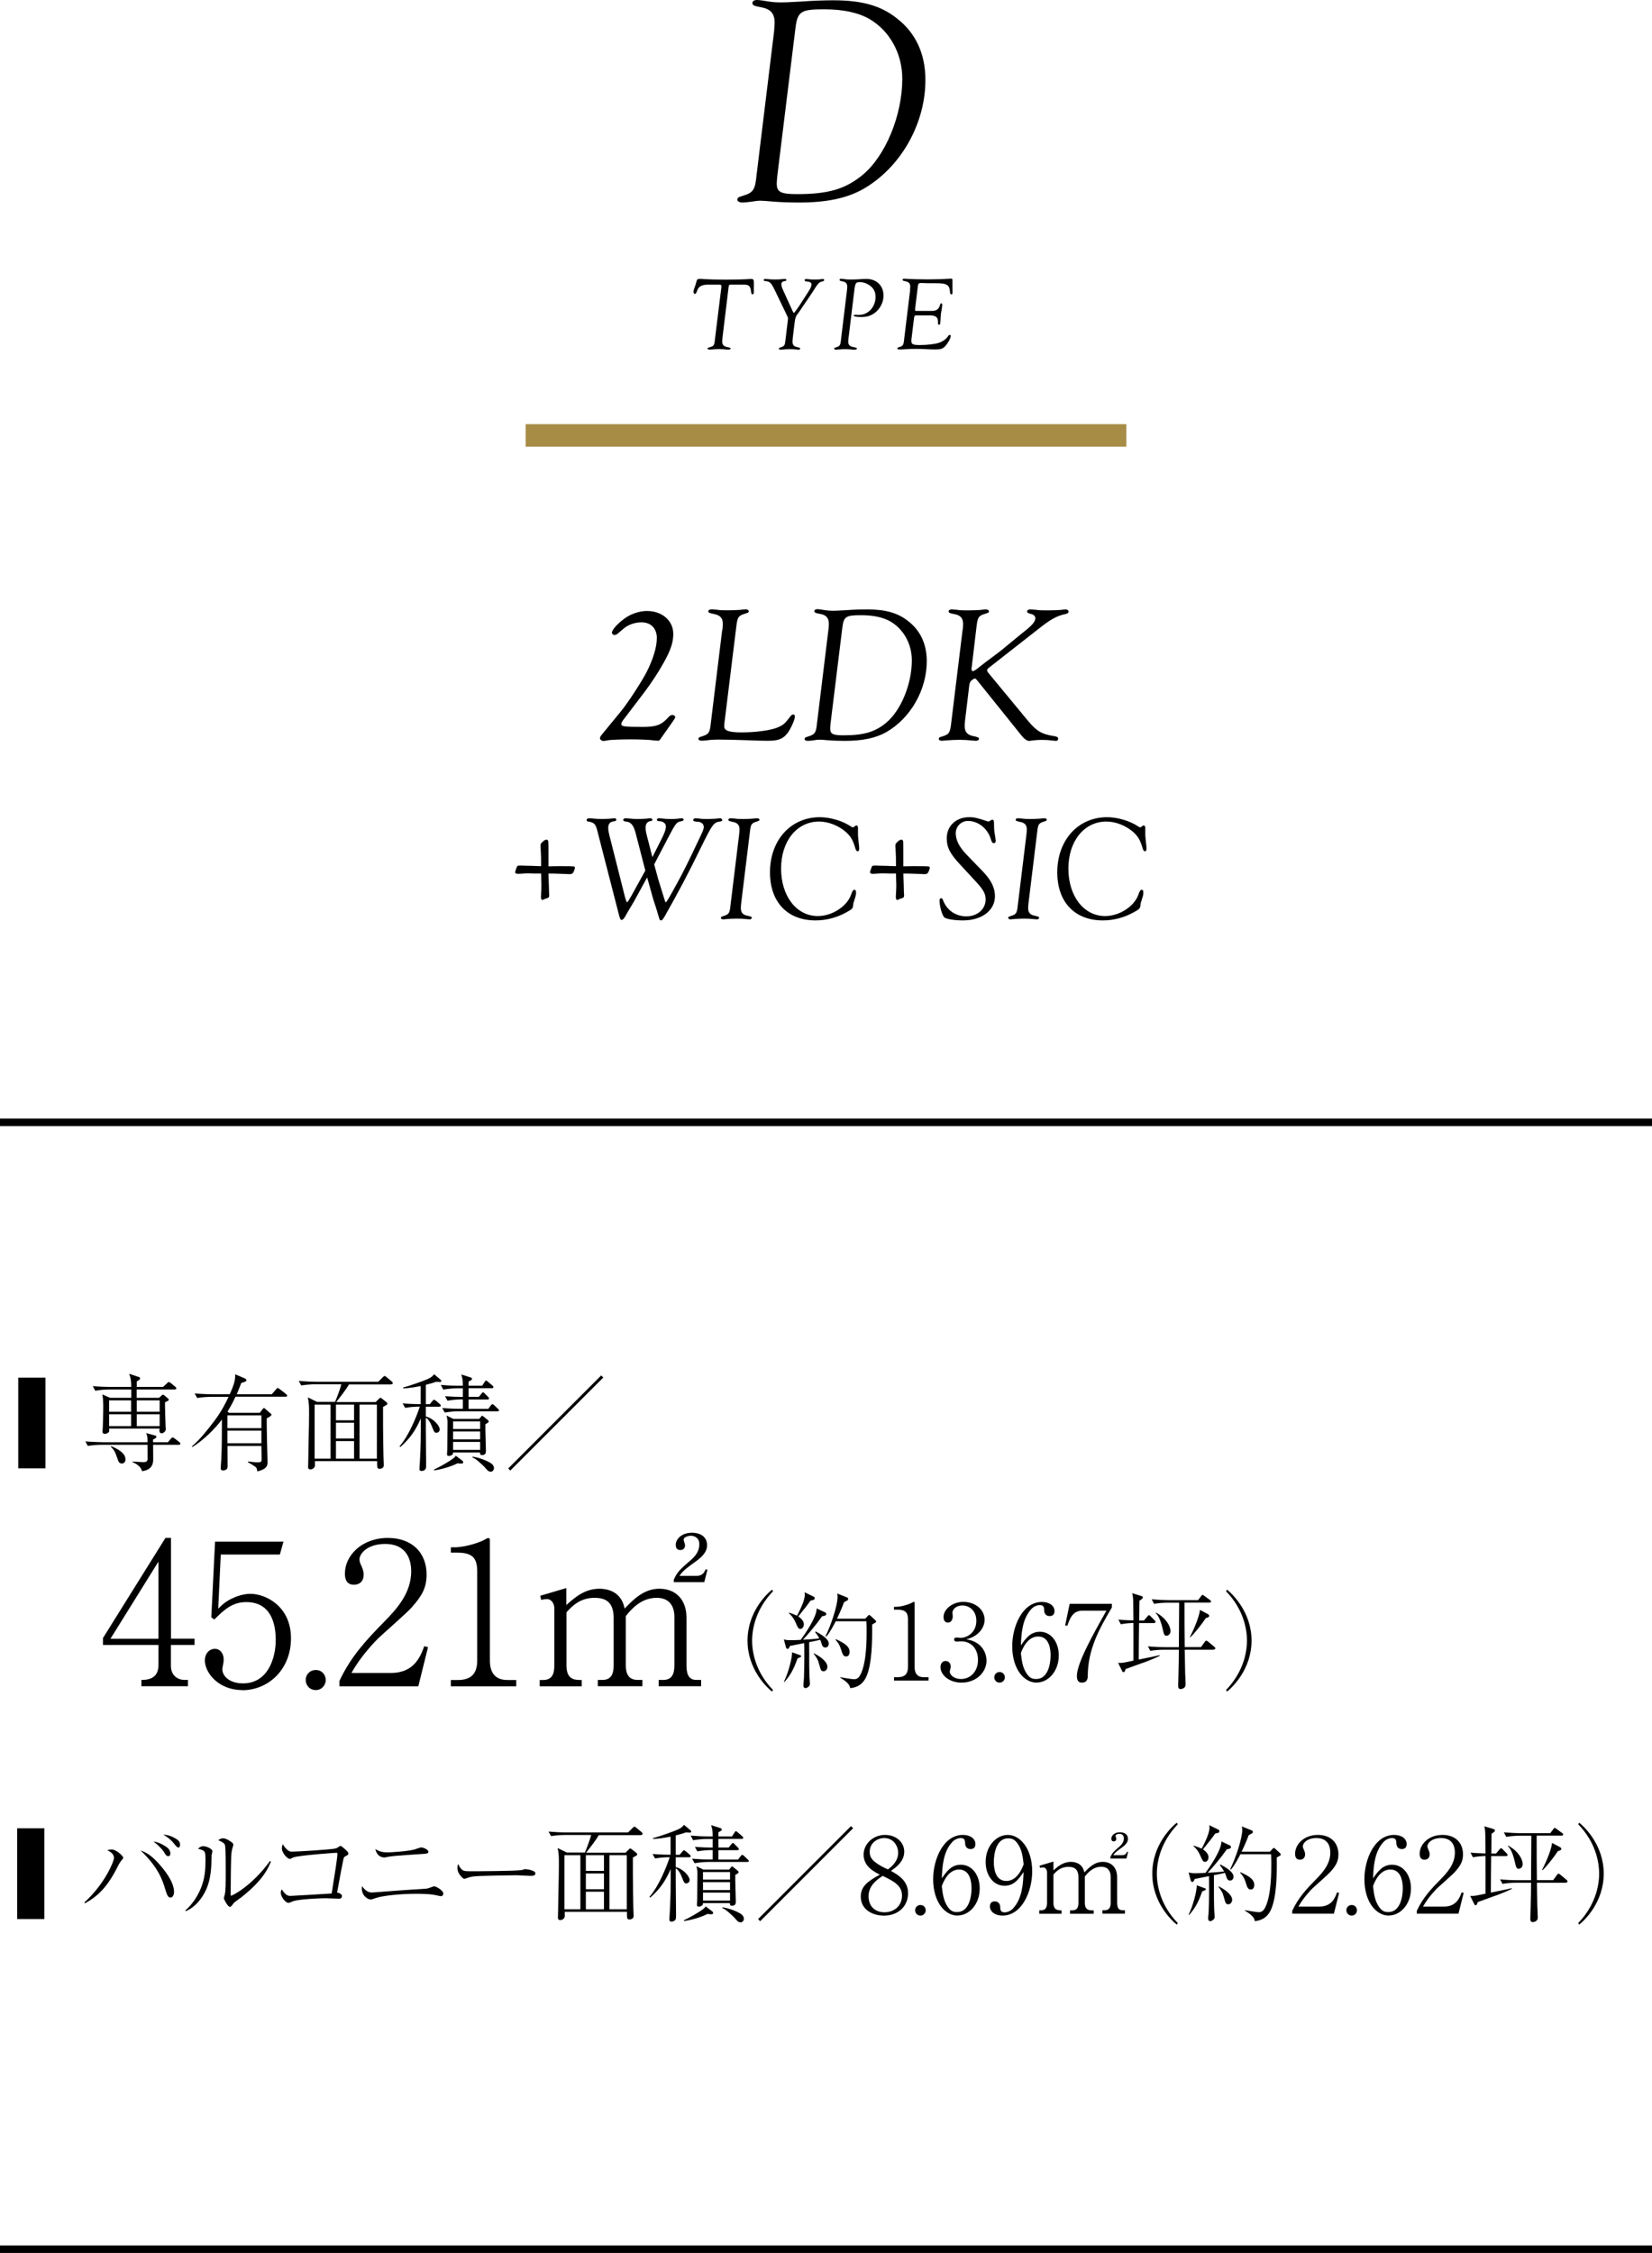 <?xml version="1.0" encoding="UTF-8"?>
<svg id="_レイヤー_2" data-name="レイヤー 2" xmlns="http://www.w3.org/2000/svg" viewBox="0 0 220 299.9">
  <defs>
    <style>
      .cls-1 {
        stroke: #a78c46;
        stroke-width: 3px;
      }

      .cls-1, .cls-2 {
        fill: none;
        stroke-miterlimit: 10;
      }

      .cls-2 {
        stroke: #000;
        stroke-width: 1px;
      }
    </style>
  </defs>
  <g id="work">
    <g>
      <line class="cls-1" x1="70" y1="57.96" x2="150" y2="57.96"/>
      <g>
        <path d="M83.05,95.77c-.23.29-.31.47-.31.6,0,.34.36.39,2.91.39,1.72,0,2.42-.26,3.28-1.2.26-.29.42-.39.6-.39.21,0,.39.13.39.29,0,.08-.08.23-.26.49l-1.59,2.26c-.23.36-.29.39-.49.39-.13,0-.36-.03-.62-.05-.39-.08-1.9-.13-2.89-.13-1.27,0-2.78.05-3.15.13-.23.05-.44.08-.55.08-.23,0-.47-.16-.47-.34s.03-.26.47-.78l2.31-2.81c.81-.96,2.76-3.93,3.41-5.2.88-1.74,1.38-3.33,1.38-4.58s-.78-2.08-2.03-2.08c-.68,0-1.38.18-2,.55q-.23.13-1.25,1.01c-.13.08-.23.13-.39.13-.13,0-.31-.18-.31-.31,0-.36.68-1.14,1.59-1.82.83-.65,2.03-1.07,3.07-1.07,2.03,0,3.51,1.3,3.51,3.04,0,1.12-.31,2.11-1.25,3.8-.65,1.17-1.59,2.63-2.52,3.87l-2.83,3.72Z"/>
        <path d="M96.21,83.84c.03-.29.05-.6.05-.78,0-.78-.34-1.17-1.2-1.33-.6-.13-.73-.18-.73-.36,0-.16.16-.26.44-.26q.08,0,.65.05c.55.08.83.08,1.53.08s1.01-.03,1.51-.05c.42-.05.7-.08.78-.08.29,0,.47.1.47.26s-.05.18-.47.31c-.94.29-1.04.47-1.2,1.85l-1.56,12.66c-.03.21-.03.36-.03.52,0,.55.65.78,2.29.78,1.9,0,3.8-.26,4.73-.62.86-.36,1.04-.52,1.85-1.59.08-.1.23-.18.31-.18.13,0,.23.13.23.26,0,.44-.55,1.64-.99,2.24-.62.78-1.22,1.01-2.63,1.01-.49,0-1.85-.03-2.89-.08-1.35-.05-2.91-.08-3.56-.08-.73,0-1.17.03-1.66.1-.29.03-.55.05-.68.05-.26,0-.44-.1-.44-.23,0-.18.08-.23.44-.34.94-.29,1.09-.49,1.22-1.85l1.51-12.35Z"/>
        <path d="M110.33,83.84c.03-.29.05-.62.05-.78,0-.81-.34-1.2-1.2-1.35-.6-.1-.73-.18-.73-.36,0-.16.16-.26.39-.26.21,0,.55.05,1.01.13.34.05.68.08,1.07.08.29,0,.47,0,1.82-.08.99-.08,2.08-.1,2.73-.1,2.47,0,4.13.47,5.51,1.59,1.61,1.25,2.44,3.07,2.44,5.3,0,3.82-2.16,7.59-5.38,9.44-1.43.81-3.17,1.17-5.56,1.17-.65,0-1.59-.03-2.21-.08-.52-.05-.94-.08-1.12-.08-.21,0-.44.03-.75.08-.36.05-.65.08-.81.08-.26,0-.44-.1-.44-.23,0-.18.08-.23.44-.34.94-.29,1.09-.49,1.22-1.85l1.51-12.35ZM110.61,96.27c-.03.29-.05.55-.05.7,0,.73.34.91,1.77.91,2.7,0,4.19-.44,5.67-1.66,1.98-1.64,3.43-5.15,3.43-8.32,0-2.16-1.07-4.11-2.81-5.15-.99-.57-2.29-.86-3.95-.86-2.05,0-2.31.18-2.5,1.69l-1.56,12.69Z"/>
        <path d="M128.21,83.84c.03-.29.05-.55.05-.75,0-.81-.34-1.2-1.2-1.35-.57-.1-.73-.18-.73-.36,0-.16.16-.26.44-.26q.08,0,.62.05c.57.08.83.08,1.53.08s1.07-.03,1.53-.05c.42-.05.73-.08.78-.08.29,0,.47.1.47.23,0,.18-.05.21-.47.34-.94.29-1.04.47-1.2,1.85l-.62,5.23c-.03.08-.03.16-.03.23,0,.23.05.34.16.34s.23-.08.47-.23l1.27-.99c1.2-.88,2.24-1.66,2.7-2.08l2.18-1.79c1.2-.91,1.72-1.48,1.72-1.95,0-.29-.23-.52-.68-.6-.29-.08-.42-.16-.42-.29,0-.18.16-.29.44-.29q.1,0,.68.05c.57.08.86.08,1.61.08s1.09-.03,1.59-.05c.42-.05.75-.08.81-.08.23,0,.39.13.39.29s-.1.23-.34.31c-1.27.26-2.08.73-3.87,2.16l-6.21,4.86c-.39.31-.42.34-.42.47s.05.23.23.44l5.2,6.29c1.2,1.43,1.85,1.79,3.51,2.05.36.05.52.16.52.34s-.13.29-.29.29q-.13,0-.55-.05c-.36-.05-.75-.08-1.27-.08-.62,0-1.01.03-1.69.13h-.1c-.26,0-.62-.26-.96-.68l-5.85-7.28c-.23-.29-.29-.34-.39-.34-.08,0-.23.08-.39.21-.21.16-.31.34-.36.78l-.55,4.58c-.03.29-.05.52-.05.75,0,.78.34,1.2,1.17,1.35.6.13.73.18.73.36,0,.16-.18.26-.44.26q-.08,0-.62-.05c-.52-.05-.88-.08-1.53-.08-.49,0-1.2.03-2.11.1-.08.03-.16.03-.21.03-.26,0-.44-.1-.44-.26s.05-.21.44-.31c.94-.29,1.07-.49,1.22-1.85l1.51-12.35Z"/>
        <path d="M73.04,116.28c.04,1,.06,1.88.08,2.6.02.12.02.24.02.28,0,.24-.06.34-.22.38q-.34.1-.54.2t-.14.06c-.14,0-.22-.18-.2-.5l.02-.36c.02-.38.04-.7.04-.98,0-.1,0-.4-.02-.84l-.02-.84h-.82l-.66-.02h-.52c-.16,0-.4.02-.64.04l-.44.02c-.24,0-.38-.08-.38-.22,0-.04.12-.44.22-.68.06-.16.14-.2.4-.2h.24c.12.02.54.02,1.44.04.18.02.58.02,1.16.04,0-1.08,0-1.22-.06-2.36-.02-.14-.02-.28-.02-.34,0-.28.04-.34.44-.68.12-.1.24-.14.36-.14.26,0,.26.06.26,1.6v1.94l1.12-.02h.76c1.58,0,1.64,0,1.64.22,0,.12-.12.44-.22.62-.08.16-.22.22-.52.22-.08,0-.26,0-.4-.02-1.42-.04-1.54-.06-1.76-.06h-.62Z"/>
        <path d="M87.68,117.12c.1.32.34,1.12.76,2.44.06.2.1.34.12.38.04.12.06.16.12.16q.12,0,1.54-2.62c.72-1.3,1.46-2.78,2.76-5.54.66-1.38.74-1.56.74-1.86,0-.42-.36-.7-.88-.7-.38-.02-.52-.08-.52-.22s.14-.24.3-.24t.46.04c.4.06.58.06,1.1.06s.78-.02,1.14-.04c.3-.04.52-.06.56-.06.16,0,.3.1.3.24,0,.12-.1.18-.32.2-.82.1-1,.38-2.56,3.54-1.6,3.3-2.96,5.86-4.76,9.04-.26.46-.38.58-.52.58s-.18-.08-.3-.5c-.06-.18-.16-.54-.28-.94-.42-1.3-.5-1.52-.74-2.44l-.52-1.84-1.72,3.14c-.16.26-.32.56-.52.88-.14.24-.26.44-.42.7l-.24.44c-.18.32-.36.5-.5.5-.12,0-.2-.12-.32-.56l-2.92-11.34c-.2-.82-.4-1.04-1.06-1.18-.28-.02-.36-.08-.36-.22s.16-.24.36-.24q.1,0,.5.04c.42.04.64.06,1.16.06s.78-.02,1.14-.04l.26-.04h.16c.06-.02.12-.02.14-.02.14,0,.24.08.24.2s-.1.18-.38.22c-.48.06-.7.34-.7.88,0,.3.06.64.32,1.62l1.94,7.68q.18.58.24.58c.06,0,.16-.12.28-.34.04-.06.08-.14.14-.24.06-.1.16-.26.2-.34l1.82-3.3-1.3-5.02c-.26-.98-.6-1.4-1.16-1.48-.38-.04-.48-.1-.48-.24,0-.12.14-.22.32-.22q.1,0,.48.04c.38.04.6.06,1.12.06s.78-.02,1.12-.04c.3-.04.52-.06.56-.06.16,0,.28.08.28.2s-.04.14-.34.2c-.36.08-.56.36-.56.84,0,.44.04.64.4,1.98l.5,1.96,1.14-2.26c.48-.92.66-1.44.66-1.84,0-.36-.34-.66-.8-.68-.3-.02-.4-.06-.4-.2,0-.12.12-.2.3-.2.06,0,.1,0,.44.04.3.04.58.06,1.06.06s.68,0,1-.04c.12-.02.22-.04.26-.04h.12c.06-.02.12-.02.14-.02.14,0,.24.08.24.2s-.08.16-.42.22c-.52.1-.68.32-1.66,2.2l-1.84,3.52.56,2.06Z"/>
        <path d="M98.44,111.02c.02-.22.04-.46.04-.6,0-.6-.26-.9-.92-1.02-.46-.1-.56-.14-.56-.28,0-.12.12-.2.34-.2q.06,0,.48.04c.42.06.62.06,1.18.06s.82-.02,1.18-.04c.34-.04.54-.06.6-.06.22,0,.36.08.36.18,0,.14-.04.16-.36.26-.72.22-.8.36-.92,1.42l-1.16,9.5c-.02.2-.04.4-.04.58,0,.62.26.92.9,1.04.46.1.56.14.56.28,0,.12-.14.2-.3.2q-.12,0-.52-.04c-.34-.04-.7-.06-1.18-.06-.38,0-.92.02-1.62.08-.06.02-.12.02-.16.02-.2,0-.34-.08-.34-.18,0-.14.06-.18.34-.26.72-.22.84-.38.94-1.42l1.16-9.5Z"/>
        <path d="M114.26,111.14c0,.12.04.66.14,1.46.02.14.02.28.02.38,0,.22-.08.34-.2.34-.14,0-.26-.16-.34-.48-.28-.98-.58-1.5-1.22-2.08-.98-.86-2.34-1.4-3.58-1.4-2.96,0-5.06,2.6-5.06,6.26s2.04,6.32,4.9,6.32c1.92,0,3.92-1.32,4.44-2.9.14-.42.26-.6.42-.6s.22.12.22.38c0,.2-.04.46-.14.72-.12.38-.18.62-.2.64,0,.04-.02.2-.06.44-.06.34-.16.42-.88.82-1.26.7-2.68,1.08-4.1,1.08-3.76,0-6.08-2.44-6.08-6.4,0-4.28,2.76-7.34,6.64-7.34,1.38,0,3.08.5,4.18,1.26.1.06.18.1.26.1t.26-.18c.04-.06.12-.08.18-.08.12,0,.2.12.2.34v.92Z"/>
        <path d="M120.3,116.28c.04,1,.06,1.88.08,2.6.02.12.02.24.02.28,0,.24-.06.34-.22.38q-.34.1-.54.2t-.14.06c-.14,0-.22-.18-.2-.5l.02-.36c.02-.38.04-.7.04-.98,0-.1,0-.4-.02-.84l-.02-.84h-.82l-.66-.02h-.52c-.16,0-.4.02-.64.04l-.44.02c-.24,0-.38-.08-.38-.22,0-.04.12-.44.22-.68.06-.16.14-.2.4-.2h.24c.12.02.54.02,1.44.04.18.02.58.02,1.16.04,0-1.08,0-1.22-.06-2.36-.02-.14-.02-.28-.02-.34,0-.28.04-.34.44-.68.12-.1.24-.14.36-.14.26,0,.26.06.26,1.6v1.94l1.12-.02h.76c1.58,0,1.64,0,1.64.22,0,.12-.12.44-.22.62-.08.16-.22.22-.52.22-.08,0-.26,0-.4-.02-1.42-.04-1.54-.06-1.76-.06h-.62Z"/>
        <path d="M130.98,116.1c1.02,1.08,1.52,2.1,1.52,3.18,0,1.92-1.74,3.24-4.28,3.24-1.1,0-2.2-.18-2.46-.4-.28-.24-.64-1.48-.64-2.22,0-.22.08-.34.22-.34.1,0,.18.08.24.26.5,1.34,1.68,2.16,3.12,2.16s2.56-.94,2.56-2.26c0-.72-.3-1.28-1.22-2.28l-2.22-2.4c-1.32-1.42-1.74-2.26-1.74-3.46,0-1.64,1.24-2.8,2.98-2.8.66,0,.96.06,2.42.54.06.02.12.04.14.04.06,0,.18-.06.32-.16.08-.06.14-.08.2-.08.22,0,.24.1.24.88,0,.26.02.48.04.68.12.66.18,1.14.18,1.28,0,.16-.12.28-.26.28-.16,0-.26-.14-.36-.44-.4-1.48-1.68-2.52-3.08-2.52-.9,0-1.62.72-1.62,1.64s.48,1.84,1.44,2.84l2.26,2.34Z"/>
        <path d="M136.7,111.02c.02-.22.04-.46.04-.6,0-.6-.26-.9-.92-1.02-.46-.1-.56-.14-.56-.28,0-.12.12-.2.34-.2q.06,0,.48.04c.42.06.62.06,1.18.06s.82-.02,1.18-.04c.34-.04.54-.06.6-.06.22,0,.36.08.36.18,0,.14-.04.16-.36.26-.72.22-.8.36-.92,1.42l-1.16,9.5c-.02.2-.04.4-.04.58,0,.62.26.92.9,1.04.46.1.56.14.56.28,0,.12-.14.2-.3.2q-.12,0-.52-.04c-.34-.04-.7-.06-1.18-.06-.38,0-.92.02-1.62.08-.06.02-.12.02-.16.02-.2,0-.34-.08-.34-.18,0-.14.06-.18.34-.26.72-.22.84-.38.94-1.42l1.16-9.5Z"/>
        <path d="M152.52,111.14c0,.12.04.66.14,1.46.02.14.02.28.02.38,0,.22-.08.34-.2.34-.14,0-.26-.16-.34-.48-.28-.98-.58-1.5-1.22-2.08-.98-.86-2.34-1.4-3.58-1.4-2.96,0-5.06,2.6-5.06,6.26s2.04,6.32,4.9,6.32c1.92,0,3.92-1.32,4.44-2.9.14-.42.26-.6.42-.6s.22.12.22.38c0,.2-.04.46-.14.72-.12.38-.18.62-.2.64,0,.04-.02.2-.06.44-.06.34-.16.42-.88.82-1.26.7-2.68,1.08-4.1,1.08-3.76,0-6.08-2.44-6.08-6.4,0-4.28,2.76-7.34,6.64-7.34,1.38,0,3.08.5,4.18,1.26.1.06.18.1.26.1t.26-.18c.04-.06.12-.08.18-.08.12,0,.2.12.2.34v.92Z"/>
      </g>
      <g>
        <g>
          <path d="M96.21,45.07c-.03.15-.03.22-.03.41,0,.43.21.64.7.73.32.06.42.1.42.18,0,.1-.13.15-.32.15-.04,0-.1,0-.2-.01-.43-.04-.59-.06-.99-.06-.25,0-.62.01-1.12.06-.06.01-.1.01-.11.01-.21,0-.34-.06-.34-.14s.04-.11.27-.17c.56-.15.64-.27.71-.99l.87-7.03v-.08c0-.2-.06-.24-.29-.24h-1.48c-.84,0-1.3.25-1.47.83-.1.28-.18.41-.28.41s-.2-.15-.2-.28c0-.15.08-.43.22-.78.06-.15.11-.34.17-.56.06-.29.17-.39.42-.39.13,0,.38.01.66.04.36.03,1.99.07,2.83.07s2.58-.04,2.87-.07c.22-.01.39-.03.52-.03.27,0,.35.11.35.43v.42c-.01.14-.01.67,0,.74v.15c0,.21-.06.31-.17.31s-.18-.11-.2-.35c-.06-.7-.28-.94-.9-.94h-1.78c-.24,0-.27.03-.31.32l-.83,6.86Z"/>
          <path d="M105.57,45.07c-.01.14-.03.28-.03.41,0,.43.18.64.63.73.32.06.39.1.39.2,0,.08-.08.14-.21.14q-.08,0-.36-.03c-.22-.03-.46-.04-.81-.04-.27,0-.63.01-1.11.06-.04.01-.08.01-.11.01-.14,0-.24-.06-.24-.14s.03-.11.24-.17c.5-.15.57-.27.64-.99l.31-2.55c.01-.1.03-.21.03-.28,0-.13-.04-.25-.24-.64l-1.6-3.32c-.41-.81-.59-.99-1.12-1.04-.2-.01-.29-.07-.29-.15s.08-.14.22-.14c.06,0,.07,0,.38.03.31.03.48.04.88.04.43,0,.59,0,.88-.03.24-.03.41-.04.46-.04.14,0,.22.06.22.14s-.07.13-.25.15c-.27.03-.43.18-.43.41,0,.18.07.43.22.76l1.29,2.83c.1.21.11.22.15.22.06,0,.13-.08.48-.57.14-.18.2-.28,1.46-2.24.28-.42.42-.76.42-.95,0-.25-.2-.38-.6-.41-.22-.01-.32-.07-.32-.18,0-.1.1-.15.24-.15.06,0,.07,0,.32.03.22.03.42.04.77.04s.48,0,.73-.03c.17-.03.35-.04.38-.04.1,0,.17.06.17.14s-.07.14-.24.18c-.46.11-.55.2-1.3,1.4-.14.21-.35.52-.59.88-.14.2-.28.41-.41.6l-.27.39c-.31.48-.53.8-.64.94-.35.45-.38.55-.48,1.19l-.27,2.23Z"/>
          <path d="M112.99,45.07c-.01.15-.03.27-.03.41,0,.43.21.64.73.73.35.06.43.1.43.2,0,.08-.14.14-.36.14-.04,0-.1,0-.2-.01-.42-.04-.6-.06-.99-.06-.24,0-.62.01-1.11.06-.06.01-.1.01-.13.01-.14,0-.24-.06-.24-.13,0-.1.04-.13.24-.18.5-.15.59-.27.66-.99l.81-6.65c.01-.15.03-.34.03-.42,0-.43-.18-.64-.64-.73-.32-.06-.39-.1-.39-.2,0-.08.08-.14.21-.14.11,0,.29.01.53.06.22.03.46.04.77.04.34,0,.77-.01,1.18-.04.35-.03.69-.04.9-.04,1.34,0,2.27.9,2.27,2.21s-.97,2.56-2.26,2.8c-.2.04-.43.06-.74.06-.6,0-.98-.08-.98-.21,0-.06.07-.08.18-.08h.1c.18.01.34.01.43.01,1.23,0,2.21-1.06,2.21-2.41,0-.73-.32-1.27-.98-1.64-.35-.21-.76-.32-1.12-.32-.52,0-.62.14-.73,1.12l-.78,6.42Z"/>
          <path d="M121.19,38.58c.01-.15.03-.32.03-.41,0-.43-.18-.64-.64-.73-.31-.06-.39-.1-.39-.2,0-.08.08-.14.25-.14.07,0,.29.01.5.03.36.03,1.69.06,2.58.06s2.21-.03,2.58-.07c.22-.01.43-.03.56-.03s.18.06.18.17v.67s.01,1.04.01,1.04c0,.14-.06.22-.15.22-.11,0-.17-.08-.18-.28-.07-1.02-.41-1.22-2.03-1.21h-.95c-.07,0-.36-.01-.85-.03-.35,0-.42.08-.46.45l-.36,2.98q-.01.13-.01.14c0,.14.03.15.29.15h1.92c.66,0,.97-.24,1.13-.84.03-.13.07-.17.15-.17s.13.07.13.2c0,.08-.04.38-.08.64-.11.59-.11.6-.14,1.21-.03.66-.06.8-.2.8-.13,0-.14-.01-.15-.49-.01-.52-.36-.76-1.06-.76h-1.64c-.41,0-.43.01-.48.31l-.36,2.94v.15c0,.45.2.55,1.12.55s1.95-.11,2.52-.29c.48-.15.99-.5,1.19-.81.13-.2.2-.25.28-.25.07,0,.13.06.13.14,0,.32-.38.98-.78,1.41-.32.31-.57.39-1.32.39-.2,0-.64-.01-1.19-.04-.43-.03-.88-.04-1.32-.04-.46,0-.9.01-1.29.04-.39.03-.7.04-.94.04-.17,0-.27-.04-.27-.14,0-.08.03-.11.24-.17.5-.15.59-.27.66-.99l.81-6.65Z"/>
        </g>
        <path d="M103.08,4.24c.04-.44.08-.96.08-1.2,0-1.24-.52-1.84-1.84-2.08-.92-.16-1.12-.28-1.12-.56,0-.24.24-.4.6-.4.32,0,.84.08,1.56.2.52.08,1.04.12,1.64.12.44,0,.72,0,2.8-.12,1.52-.12,3.2-.16,4.2-.16,3.8,0,6.36.72,8.48,2.44,2.48,1.92,3.76,4.72,3.76,8.16,0,5.88-3.32,11.68-8.28,14.52-2.2,1.24-4.88,1.8-8.56,1.8-1,0-2.44-.04-3.4-.12-.8-.08-1.44-.12-1.72-.12-.32,0-.68.04-1.16.12-.56.08-1,.12-1.24.12-.4,0-.68-.16-.68-.36,0-.28.12-.36.68-.52,1.44-.44,1.68-.76,1.88-2.84l2.32-19ZM103.52,23.36c-.04.44-.08.84-.08,1.08,0,1.12.52,1.4,2.72,1.4,4.16,0,6.44-.68,8.72-2.56,3.04-2.52,5.28-7.92,5.28-12.8,0-3.32-1.64-6.32-4.32-7.92-1.52-.88-3.52-1.32-6.08-1.32-3.16,0-3.56.28-3.84,2.6l-2.4,19.52Z"/>
      </g>
      <g>
        <line class="cls-2" y1="299.4" x2="220" y2="299.4"/>
        <line class="cls-2" y1="149.4" x2="220" y2="149.4"/>
      </g>
      <g>
        <g>
          <g>
            <path d="M6.05,183.38v12.08h-3.62v-12.08h3.62Z"/>
            <path d="M23.79,192.32h-3.4c0,.31.01,1.71.01,1.99,0,1.28-1.04,1.46-1.48,1.53-.14-.52-.55-.91-1.29-1.22v-.07c.22.01,1.27.08,1.48.08.55,0,.55-.27.55-.59,0-.28-.01-1.49-.01-1.72h-6.15c-.49,0-1.27.06-1.81.15l-.32-.6c1.05.08,2.06.11,2.33.11h5.95c0-.6,0-.67-.18-1.22l1.22.34c.07.01.14.06.14.14,0,.18-.31.32-.45.38v.36h1.98l.39-.46c.13-.14.17-.18.24-.18s.21.1.27.14l.62.48c.07.06.14.13.14.21,0,.13-.11.15-.21.15ZM23.26,184.96h-5.06v1.11h2.97l.35-.31c.08-.07.13-.11.2-.11.06,0,.11.04.15.08l.5.42c.06.06.1.08.1.15,0,.14-.06.17-.49.35-.01.15-.01.2-.01.41,0,.57.07,2.2.08,2.82.01.06.03.29.03.34,0,.34-.34.57-.55.57-.34,0-.31-.36-.28-.62h-6.72c.01.29.03.34-.01.41-.07.15-.36.29-.56.29-.17,0-.31-.08-.31-.32,0-.08.04-.49.04-.57.01-.46.06-1.65.06-2.83,0-.35-.01-.84-.11-1.53l1.02.45h2.82v-1.11h-3c-.49,0-1.27.06-1.79.17l-.34-.62c1.05.1,2.07.11,2.33.11h2.8c-.01-.88-.07-1.19-.28-1.75l1.18.39c.21.07.28.1.28.21,0,.2-.39.38-.45.41v.74h3.5l.53-.49c.17-.15.18-.17.24-.17.07,0,.17.08.27.15l.59.48c.07.06.14.13.14.22,0,.13-.11.14-.21.14ZM14.53,186.41v1.51h2.93v-1.51s-2.93,0-2.93,0ZM17.46,188.26h-2.93v1.58h2.93v-1.58ZM16.23,194.81c-.38,0-.45-.24-.63-.76-.27-.8-.43-1.06-.84-1.47l.06-.08c.88.39,1.89.92,1.89,1.76,0,.41-.27.55-.48.55ZM21.26,186.41h-3.05v1.51h3.05v-1.51ZM21.26,188.26h-3.05v1.58h3.05v-1.58Z"/>
            <path d="M38.03,185.92h-6.67c-.49,1.07-.83,1.6-1.06,1.98l.21.17h4.08l.39-.5c.06-.08.11-.14.17-.14s.14.07.2.13l.63.55c.1.08.17.13.17.22,0,.15-.41.35-.63.48-.03.91.11,5.58.11,5.83,0,.39-.04.91-1.36,1.23-.04-.31-.1-.5-.24-.6-.32-.24-.78-.5-1.01-.62l.04-.11c.56.07.88.11,1.3.11.45,0,.48-.08.48-.52s-.03-1.19-.03-1.65h-4.51c0,.42.01,2.27.01,2.65,0,.17,0,.34-.15.46-.14.11-.35.15-.45.15-.21,0-.32-.1-.32-.31,0-.2.08-1.05.08-1.22.08-1.86.07-2.16.08-5.25-.94,1.26-2.51,2.8-3.95,3.67l-.04-.11c.97-.77,2.21-2.35,2.97-3.36.97-1.29,1.46-2.28,1.91-3.22h-2.37c-.5,0-1.27.06-1.81.15l-.34-.6c1.05.08,2.07.11,2.34.11h2.33c.74-1.61.74-2.14.73-2.66l1.25.53c.11.06.24.11.24.24,0,.11-.07.17-.15.21-.1.04-.17.06-.53.17-.17.45-.31.81-.6,1.51h4.66l.57-.66c.1-.11.15-.18.22-.18s.21.11.27.15l.85.66c.07.06.14.13.14.21,0,.13-.13.15-.21.15ZM34.81,188.4h-4.52v1.71h4.52v-1.71ZM34.81,190.44h-4.52v1.68h4.52v-1.68Z"/>
            <path d="M52.09,184.29h-5.62c-.31.57-1.09,1.58-1.69,2.34h5.25l.39-.39c.13-.13.17-.17.25-.17.07,0,.17.08.24.14l.55.43s.13.13.13.21c0,.07-.04.11-.08.14-.07.06-.43.25-.5.29-.01.04,0,4.24.06,6.63,0,.17.04.97.04,1.09,0,.14-.01.25-.11.35-.08.08-.25.17-.42.17-.36,0-.36-.13-.36-1.02h-8.28v.6c0,.2-.25.5-.59.5s-.32-.25-.32-.35c0-.17.03-.98.03-1.18.01-1.64.1-4.26.1-5.9,0-1.04-.01-1.43-.17-2.16l1.23.6h2.4c.24-.55.7-1.78.84-2.34h-3.53c-.29,0-1.13.03-1.81.15l-.34-.6c.73.06,1.61.11,2.34.11h8.25l.57-.56c.11-.11.21-.21.28-.21s.2.11.25.15l.71.59s.13.13.13.21c0,.15-.14.15-.21.15ZM44.02,186.97h-2.12v7.2h2.12v-7.2ZM47.15,186.97h-2.41v2.09h2.41v-2.09ZM47.15,189.39h-2.41v2.1h2.41v-2.1ZM47.15,191.83h-2.41v2.34h2.41v-2.34ZM50.19,186.97h-2.31v7.2h2.31v-7.2Z"/>
            <path d="M58.58,183.96c-.13,0-.35-.01-.5-.03-.21.08-.48.18-1.37.41v2.58h.52l.35-.42c.08-.1.17-.18.22-.18s.15.06.27.15l.49.42c.08.07.14.14.14.21,0,.13-.11.15-.21.15h-1.78v1.3c1.16.32,1.85,1.32,1.85,1.72,0,.27-.21.45-.45.45-.25,0-.28-.07-.55-.74-.35-.9-.63-1.13-.85-1.26v1.42c0,.76.04,4.59.04,4.76,0,.36,0,.5-.07.63-.08.17-.32.28-.53.28-.28,0-.29-.18-.29-.29,0-.08.06-1.01.07-1.19.1-1.98.11-2.61.11-5.52-.62,1.42-1.32,2.58-2.73,3.81l-.1-.1c1.29-1.48,2.28-4.03,2.7-5.28-.76,0-1.46.07-1.95.17l-.34-.6c1.23.1,2.19.1,2.4.1v-2.41c-.77.15-1.54.29-2.33.31v-.11c.78-.2,2.58-.85,2.7-.9,1.02-.39,1.16-.55,1.42-.87l.88.74c.07.06.08.11.08.17,0,.13-.15.13-.2.13ZM61.29,194.81c-.15,0-.25-.01-.35-.03-1.01.52-2.49.88-3.11.94l-.06-.08c.98-.48,1.72-.92,2.19-1.23.17-.11.63-.39.73-.64l.87.66c.07.06.13.11.13.2,0,.13-.04.2-.39.2ZM66.23,187.86h-5.21c-.43,0-1.22.06-1.79.17l-.34-.6c.78.06,1.55.1,2.33.1h.42v-1.25h-.24c-.43,0-1.23.06-1.81.17l-.32-.6c.92.07,1.53.1,2.37.1v-1.15h-.8c-.43,0-1.23.06-1.81.17l-.32-.62c.77.07,1.55.11,2.33.11h.6c-.01-.73-.01-.81-.21-1.5l1.23.39c.07.03.2.07.2.18,0,.1-.07.17-.22.25-.11.06-.17.08-.24.13v.55h1.81l.32-.49c.06-.08.11-.2.2-.2s.18.1.27.17l.57.49c.08.07.14.13.14.21,0,.13-.13.15-.21.15h-3.1v1.15h1.37l.35-.43c.06-.06.13-.18.21-.18s.17.11.24.18l.41.41c.07.07.14.13.14.24s-.11.13-.21.13h-2.51v1.25h2.62l.34-.45c.07-.08.13-.17.22-.17.08,0,.17.07.25.15l.48.46c.1.08.14.13.14.22,0,.11-.13.11-.21.11ZM64.64,189.57c-.03.56.07,3.03.07,3.53,0,.24,0,.59-.52.59-.27,0-.27-.18-.27-.35h-3.59c.01.08,0,.22-.06.27-.14.13-.35.2-.5.2-.13,0-.24-.04-.24-.24,0-.04.04-.64.04-.76,0-.55.03-2.91.03-3.39,0-.28,0-.42-.13-.99l.92.45h3.42l.25-.29s.1-.14.15-.14.14.08.2.13l.57.46c.06.06.1.1.1.18,0,.15-.27.27-.46.36ZM63.94,189.21h-3.6v1.01h3.6v-1.01ZM63.94,190.55h-3.6v1.05h3.6v-1.05ZM63.94,191.94h-3.6v1.06h3.6v-1.06ZM65.31,195.89c-.27,0-.41-.17-.81-.64-.06-.06-.5-.48-.77-.71-.45-.39-.62-.45-.81-.53v-.11c.9.11,1.92.55,2.27.76.2.11.59.34.59.77,0,.27-.2.48-.46.48Z"/>
            <path d="M67.96,195.75l-.28-.28,12.38-12.38.28.28-12.38,12.38Z"/>
          </g>
          <g>
            <path d="M22.76,218.98v2.77c0,1.21.82,1.87,1.85,1.87h.42v.84h-6.2v-.84c.55,0,2.27,0,2.27-1.93v-2.72h-7.39v-.92l8.32-13.33h.74v13.41h3.14v.84h-3.14ZM21.1,207.87l-6.39,10.27h6.39v-10.27Z"/>
            <path d="M32.24,224.97c-3.14,0-4.96-2.3-4.96-3.96,0-.82.53-1.53,1.35-1.53.63,0,1.16.55,1.16,1.45,0,.34-.18,1.08-.18,1.27,0,.92.98,1.88,2.75,1.88,3.35,0,4.36-3.41,4.36-5.78,0-2.22-.66-5.04-3.93-5.04-1.85,0-2.96,1.03-4.25,2.32l-.4-.29.5-10.08h9.11l-.48,1.72h-7.87l-.34,7.21c.58-.58,1.03-1,2.03-1.45.84-.37,1.61-.53,2.27-.53,2.03,0,5.39,1.66,5.39,5.91s-3.09,6.92-6.49,6.92Z"/>
            <path d="M42.06,224.97c-.82,0-1.35-.63-1.35-1.35,0-.66.5-1.32,1.35-1.32s1.32.69,1.32,1.32c0,.69-.53,1.35-1.32,1.35Z"/>
            <path d="M55.68,224.47h-10.48v-.71c1.53-3.27,3.59-5.46,5.97-7.89,1.66-1.69,3.59-3.8,3.59-6.71,0-1.37-.48-3.64-3.48-3.64-2.3,0-3.41,1.24-3.41,2.08,0,.26.13.61.24.79.32.71.32,1,.32,1.21,0,.92-.58,1.35-1.29,1.35-.92,0-1.21-.66-1.21-1.48,0-2.4,2.24-4.75,5.73-4.75,3.14,0,5.15,1.9,5.15,4.88,0,1.77-.63,2.83-1.95,4.33-.63.74-3.88,3.56-4.51,4.17-.34.34-2.3,2.32-3.54,4.59h5.28c3.11,0,3.93-2.27,4.41-3.56l.5.13-1.29,5.2Z"/>
            <path d="M60.04,224.47v-.84h.92c1.74,0,2.59-.79,2.59-2.59v-11.88c0-1.72-.61-2.48-2.61-2.48h-.9v-.71h.42c1.61,0,3.54-.71,4.04-1,.19-.11.4-.24.55-.24.13,0,.19.13.19.26v16.05c0,1.5.61,2.59,2.32,2.59h1.19v.84h-8.71Z"/>
            <path d="M75.45,213.62c1.08-.95,2.4-2.14,4.38-2.14.84,0,2.9.24,3.35,2.64,1.11-1.14,2.53-2.64,4.62-2.64,2.22,0,3.62,1.48,3.62,3.85v6.36c0,1.4.45,1.93,1.32,1.93h.63v.84h-5.65v-.84h.61c1.13,0,1.48-.77,1.48-1.93v-6.47c0-1.56-.79-2.53-2.35-2.53-2.14,0-3.43,1.58-4.12,2.43v6.57c0,1.03.32,1.93,1.58,1.93h.63v.84h-5.94v-.84h.61c1.16,0,1.5-.77,1.5-1.93v-6.28c0-1.79-.69-2.72-2.53-2.72-1.95,0-3.01,1.11-3.75,1.93v7.08c0,1.93,1.11,1.93,2.03,1.93v.84h-5.6v-.84h.45c1.19,0,1.5-.79,1.5-1.93v-7.63c0-.55-.34-1.21-.98-1.21-.05,0-.4,0-.77.11l-.13-.55,3.48-1.03v2.24ZM89.73,210.61v-.34c.5-1.08.79-1.32,2.4-2.72.82-.74,1-1.43,1-2.01,0-.9-.74-1.11-1.11-1.11-.34,0-.98.16-.98.53,0,.11.19.61.19.71,0,.55-.37.66-.63.66-.55,0-.61-.45-.61-.69,0-.74.74-1.61,2.16-1.61,1.24,0,2.01.63,2.01,1.64,0,.74-.37,1.37-1.56,2.22-.77.55-1.72,1.21-2.11,1.88h2.27c.87,0,1.08-.58,1.21-.87l.24.05-.42,1.66h-4.07Z"/>
          </g>
        </g>
        <g>
          <path d="M5.91,243.37v12.08h-3.62v-12.08h3.62Z"/>
          <path d="M11.24,253.24c2.77-2.52,3.94-5.52,3.94-5.91,0-.53-.46-.85-.91-1.04.15-.04.39-.1.59-.1.64,0,1.55.88,1.55,1.09,0,.08-.01.1-.21.34-.18.21-.29.41-.38.56-1.46,2.97-2.73,4.2-4.51,5.18l-.07-.13ZM21.26,248.21c.6.67,1.92,2.27,1.92,3.64,0,.28-.14.74-.46.74-.36,0-.48-.35-.73-1.15-.32-1.07-.88-2.86-3.26-5.11.77.24,1.54.74,2.54,1.88ZM22.31,245.96c.2.17.38.46.38.76,0,.17-.06.36-.27.36-.27,0-.36-.17-.59-.56-.21-.35-.85-1-1.39-1.39.94.1,1.83.81,1.86.83ZM23.46,244.78c.25.15.52.36.52.77,0,.08-.01.38-.21.38-.18,0-.29-.14-.63-.56-.17-.22-.59-.69-1.39-1.15.29.01.84.03,1.71.56Z"/>
          <path d="M24.67,254.31c.85-.73,1.5-1.67,1.96-2.68.7-1.55.73-2.87.73-4.02s0-1.29-.99-1.51c.14-.14.36-.35.7-.35.43,0,1.22.36,1.22.67,0,.08-.1.45-.11.53-.01.21-.03,1.15-.04,1.33-.08,1.36-.28,2.98-1.44,4.52-.42.56-1.06,1.23-1.95,1.6l-.07-.1ZM36.07,247.81c-.74,1.95-2.31,3.46-3.91,4.73-.15.13-.91.63-1.02.77-.35.46-.39.52-.53.52-.27,0-.8-1.01-.8-1.15,0-.08.13-.48.14-.55.1-.5.11-1.26.11-3.14,0-.59,0-2.73-.07-3.21-.04-.31-.11-.49-.94-.83.14-.08.38-.25.66-.25.36,0,.95.35,1.22.59.07.06.14.15.14.28,0,.08-.11.42-.13.49-.06.2-.13.6-.15,1.04-.04.92-.07,3.99-.07,5.01,0,.21,0,.24.04.24.17,0,2.75-1.26,5.21-4.64l.1.08Z"/>
          <path d="M45.52,252.43c0,.31-.27.31-.46.31-.27,0-1.44-.06-1.68-.06-.95,0-3.5.13-4.3.38-.1.03-.55.24-.64.24-.49,0-1.05-.91-1.05-1.34,0-.18.06-.32.13-.46.49.71.73.87,1.16.87.11,0,5.13-.29,5.49-.32.43-2.7.76-4.73.76-5.28,0-.13-.04-.14-.15-.14-.1,0-4.69.31-5.66.6-.08.01-.43.22-.5.22-.38,0-1.08-.83-1.08-1.39,0-.29.07-.45.13-.57.11.2.25.43.55.71.31.28.48.28.67.28.71,0,5.17-.28,5.73-.41.22-.04.29-.1.56-.28.06-.06.11-.07.18-.07.13,0,.66.5.8.63.08.08.24.24.24.39,0,.14-.1.2-.39.35-.15.08-.21.14-.27.36-.17.77-.39,1.99-.85,4.48.28.03.66.21.66.49Z"/>
          <path d="M49.63,251.91c.06,0,.11,0,.17-.01,3.47-.27,3.85-.29,7.05-.5.17-.04.36-.1.56-.18.31-.11.34-.13.41-.13.24,0,1.22.55,1.22.97,0,.21-.15.35-.31.35-.14,0-.78-.17-.92-.18-.64-.13-1.91-.14-2.45-.14-2.23,0-4.51.28-5.31.56-.39.14-.57.2-.69.2-.31,0-1.18-.42-1.18-1.5,0-.08.01-.14.03-.28.53.73.92.85,1.43.85ZM51.51,246.58c.45,0,2.68-.13,3.66-.38.14-.04.8-.29.94-.29.15,0,.94.25.94.59,0,.22-.13.24-.85.29-3.36.22-3.96.27-4.59.39-.28.06-.34.07-.42.07-.73,0-1.09-.56-1.2-1.11.46.27.84.43,1.54.43Z"/>
          <path d="M61.84,249.03c.2.06.34.06,1.57.06.25,0,4.89-.03,5.87-.14.27-.03.28-.03.45-.1.08-.03.17-.04.27-.04.07,0,1.3.14,1.3.55,0,.34-.36.34-.74.34-.21,0-1.53-.08-1.82-.08-.84,0-4.8.07-5.49.14-.17.01-.57.06-.97.2-.27.1-.34.13-.43.13s-.18,0-.52-.41c-.1-.11-.41-.48-.41-1.01,0-.2.01-.36.11-.55.18.5.49.84.81.92Z"/>
          <path d="M85.36,244.28h-5.62c-.31.57-1.09,1.58-1.69,2.34h5.25l.39-.39c.13-.13.17-.17.25-.17.07,0,.17.08.24.14l.55.43s.13.13.13.21c0,.07-.04.11-.08.14-.07.06-.43.25-.5.29-.01.04,0,4.24.06,6.63,0,.17.04.97.04,1.09,0,.14-.01.25-.11.35-.08.08-.25.17-.42.17-.36,0-.36-.13-.36-1.02h-8.28v.6c0,.2-.25.5-.59.5s-.32-.25-.32-.35c0-.17.03-.98.03-1.18.01-1.64.1-4.26.1-5.9,0-1.04-.01-1.43-.17-2.16l1.23.6h2.4c.24-.55.7-1.78.84-2.34h-3.53c-.29,0-1.13.03-1.81.15l-.34-.6c.73.06,1.61.11,2.34.11h8.25l.57-.56c.11-.11.21-.21.28-.21s.2.11.25.15l.71.59s.13.13.13.21c0,.15-.14.15-.21.15ZM77.29,246.95h-2.12v7.2h2.12v-7.2ZM80.43,246.95h-2.41v2.09h2.41v-2.09ZM80.43,249.38h-2.41v2.1h2.41v-2.1ZM80.43,251.81h-2.41v2.34h2.41v-2.34ZM83.47,246.95h-2.31v7.2h2.31v-7.2Z"/>
          <path d="M91.86,243.94c-.13,0-.35-.01-.5-.03-.21.08-.48.18-1.37.41v2.58h.52l.35-.42c.08-.1.17-.18.22-.18s.15.06.27.15l.49.42c.08.07.14.14.14.21,0,.13-.11.15-.21.15h-1.78v1.3c1.16.32,1.85,1.32,1.85,1.72,0,.27-.21.45-.45.45-.25,0-.28-.07-.55-.74-.35-.9-.63-1.13-.85-1.26v1.42c0,.76.04,4.59.04,4.76,0,.36,0,.5-.07.63-.08.17-.32.28-.53.28-.28,0-.29-.18-.29-.29,0-.08.06-1.01.07-1.19.1-1.98.11-2.61.11-5.52-.62,1.42-1.32,2.58-2.73,3.81l-.1-.1c1.29-1.48,2.28-4.03,2.7-5.28-.76,0-1.46.07-1.95.17l-.34-.6c1.23.1,2.19.1,2.4.1v-2.41c-.77.15-1.54.29-2.33.31v-.11c.78-.2,2.58-.85,2.7-.9,1.02-.39,1.16-.55,1.42-.87l.88.74c.07.06.08.11.08.17,0,.13-.15.13-.2.13ZM94.57,254.8c-.15,0-.25-.01-.35-.03-1.01.52-2.49.88-3.11.94l-.06-.08c.98-.48,1.72-.92,2.19-1.23.17-.11.63-.39.73-.64l.87.66c.07.06.13.11.13.2,0,.13-.04.2-.39.2ZM99.5,247.85h-5.21c-.43,0-1.22.06-1.79.17l-.34-.6c.78.06,1.55.1,2.33.1h.42v-1.25h-.24c-.43,0-1.23.06-1.81.17l-.32-.6c.92.07,1.53.1,2.37.1v-1.15h-.8c-.43,0-1.23.06-1.81.17l-.32-.62c.77.07,1.55.11,2.33.11h.6c-.01-.73-.01-.81-.21-1.5l1.23.39c.07.03.2.07.2.18,0,.1-.07.17-.22.25-.11.06-.17.08-.24.13v.55h1.81l.32-.49c.06-.08.11-.2.2-.2s.18.1.27.17l.57.49c.08.07.14.13.14.21,0,.13-.13.15-.21.15h-3.1v1.15h1.37l.35-.43c.06-.06.13-.18.21-.18s.17.11.24.18l.41.41c.07.07.14.13.14.24s-.11.13-.21.13h-2.51v1.25h2.62l.34-.45c.07-.08.13-.17.22-.17.08,0,.17.07.25.15l.48.46c.1.08.14.13.14.22,0,.11-.13.11-.21.11ZM97.92,249.56c-.03.56.07,3.03.07,3.53,0,.24,0,.59-.52.59-.27,0-.27-.18-.27-.35h-3.59c.01.08,0,.22-.06.27-.14.13-.35.2-.5.2-.13,0-.24-.04-.24-.24,0-.04.04-.64.04-.76,0-.55.03-2.91.03-3.39,0-.28,0-.42-.13-.99l.92.45h3.42l.25-.29s.1-.14.15-.14.14.08.2.13l.57.46c.06.06.1.1.1.18,0,.15-.27.27-.46.36ZM97.22,249.19h-3.6v1.01h3.6v-1.01ZM97.22,250.54h-3.6v1.05h3.6v-1.05ZM97.22,251.93h-3.6v1.06h3.6v-1.06ZM98.59,255.88c-.27,0-.41-.17-.81-.64-.06-.06-.5-.48-.77-.71-.45-.39-.62-.45-.81-.53v-.11c.9.11,1.92.55,2.27.76.2.11.59.34.59.77,0,.27-.2.48-.46.48Z"/>
          <path d="M101.23,255.74l-.28-.28,12.38-12.38.28.28-12.38,12.38Z"/>
          <path d="M117.67,254.99c-1.48,0-3.04-.8-3.04-2.54,0-1.41,1.05-2.09,2.54-2.91-.78-.39-2.16-1.09-2.16-2.66,0-1.47,1.3-2.63,2.86-2.63,1.4,0,2.55.92,2.55,2.23s-1.11,2.1-1.77,2.56c.85.48,2.28,1.25,2.28,2.96s-1.26,3-3.26,3ZM117.53,249.71c-.77.53-1.86,1.29-1.86,2.7s.92,2.14,2.12,2.14,2.33-.77,2.33-2.23c0-1.32-1.06-1.89-2.58-2.62ZM117.75,244.67c-.84,0-1.93.59-1.93,1.83,0,.69.31,1.06.81,1.44.42.32,1.01.64,1.62.9.39-.29,1.36-1.02,1.36-2.21,0-.91-.63-1.96-1.86-1.96Z"/>
          <path d="M122.58,254.99c-.43,0-.71-.34-.71-.71,0-.35.27-.7.71-.7s.7.36.7.7c0,.36-.28.71-.7.71Z"/>
          <path d="M127.51,254.99c-1.65,0-3.24-1.78-3.24-4.86,0-2.63,1.36-5.88,3.96-5.88,1.02,0,1.67.53,1.67,1.22,0,.57-.39.66-.64.66-.7,0-.73-.64-.73-.73-.01-.36-.03-.73-.57-.73-.46,0-.9.25-1.15.53-1.22,1.32-1.32,3.29-1.39,4.83.66-.92,1.26-1.81,2.54-1.81,1.51,0,2.51,1.4,2.51,3.15,0,2.1-1.39,3.61-2.96,3.61ZM127.72,248.86c-1.44,0-2.09,1.65-2.3,2.21.13,1.19.27,1.85.64,2.51.48.83.87.94,1.41.94,1.54,0,1.91-1.96,1.91-3.15,0-.76-.14-2.51-1.67-2.51Z"/>
          <path d="M133.5,254.99c-1.02,0-1.67-.55-1.67-1.22,0-.49.28-.67.64-.67.64,0,.73.56.73.73,0,.34.03.73.57.73.46,0,.9-.25,1.15-.53,1.22-1.32,1.33-3.31,1.39-4.83-.66.94-1.26,1.82-2.54,1.82-1.51,0-2.51-1.42-2.51-3.17,0-2.09,1.39-3.6,2.96-3.6s3.24,1.75,3.24,4.86c0,2.63-1.36,5.88-3.96,5.88ZM135.67,245.65c-.48-.81-.87-.94-1.43-.94-1.53,0-1.89,1.96-1.89,3.15,0,.76.14,2.52,1.67,2.52,1.44,0,2.09-1.65,2.3-2.21-.13-1.2-.27-1.86-.64-2.52Z"/>
          <path d="M140.29,248.97c.57-.5,1.27-1.13,2.33-1.13.45,0,1.54.13,1.78,1.4.59-.6,1.34-1.4,2.45-1.4,1.18,0,1.92.78,1.92,2.04v3.38c0,.74.24,1.02.7,1.02h.34v.45h-3v-.45h.32c.6,0,.78-.41.78-1.02v-3.43c0-.83-.42-1.34-1.25-1.34-1.13,0-1.82.84-2.19,1.29v3.49c0,.55.17,1.02.84,1.02h.34v.45h-3.15v-.45h.32c.62,0,.8-.41.8-1.02v-3.33c0-.95-.36-1.44-1.34-1.44-1.04,0-1.6.59-1.99,1.02v3.75c0,1.02.59,1.02,1.08,1.02v.45h-2.97v-.45h.24c.63,0,.8-.42.8-1.02v-4.05c0-.29-.18-.64-.52-.64-.03,0-.21,0-.41.06l-.07-.29,1.85-.55v1.19ZM147.87,247.37v-.18c.27-.57.42-.7,1.27-1.44.43-.39.53-.76.53-1.06,0-.48-.39-.59-.59-.59-.18,0-.52.08-.52.28,0,.06.1.32.1.38,0,.29-.2.35-.34.35-.29,0-.32-.24-.32-.36,0-.39.39-.85,1.15-.85.66,0,1.06.34,1.06.87,0,.39-.2.73-.83,1.18-.41.29-.91.64-1.12,1h1.2c.46,0,.57-.31.64-.46l.13.03-.22.88h-2.16Z"/>
          <path d="M156.71,256.19c-.7-.56-3.26-2.96-3.26-6.78s2.56-6.22,3.26-6.78l.14.2c-2.28,2.37-2.79,4.96-2.79,6.58s.5,4.22,2.79,6.58l-.14.2Z"/>
          <path d="M163.82,250.33c-.36,0-.45-.32-.52-.55-.07-.25-.13-.36-.17-.48-.39.1-.81.18-1.47.31,0,3.33.01,3.7.03,4.44,0,.18.07.98.07,1.12,0,.36-.43.56-.59.56-.24,0-.28-.21-.28-.42,0-.14.07-.73.07-.85.07-1.57.06-4.1.04-4.72-1.43.28-1.6.32-1.91.38-.01.07-.14.39-.28.39-.03,0-.18,0-.24-.2l-.28-1.06c.38.1.57.1.95.1.32,0,.78-.01,1.29-.04.36-.49,2.14-2.96,2.13-4.19l1.16.55c.07.04.11.11.11.21s-.03.21-.56.29c-.81,1.18-1.96,2.51-2.54,3.12.73-.04,1.46-.08,2.19-.18-.2-.35-.38-.6-.57-.84l.08-.08c.59.32,1.74.94,1.74,1.62,0,.28-.17.52-.46.52ZM160.1,251.77c-.49,1.39-.91,2.19-1.74,3.14l-.07-.04c.57-1.13,1.12-3.21,1.08-3.91l1.05.38c.1.03.17.07.17.14,0,.08-.1.15-.49.29ZM161.85,244.05c-.38.53-.5.7-1.65,2.13.49.31.74.71.74,1.04,0,.25-.14.62-.46.62-.27,0-.35-.18-.64-.85-.31-.7-.63-.99-.9-1.25v-.07c.64.2.87.31,1.09.41.36-.7,1.04-1.99,1.04-2.8,0-.11-.01-.22-.03-.32l1.23.6c.06.03.11.07.11.18,0,.2-.08.25-.53.32ZM163.55,253.48c-.31,0-.35-.18-.52-.78-.21-.8-.34-.98-.78-1.57l.03-.04c1.27.63,1.81,1.33,1.81,1.78,0,.34-.22.62-.53.62ZM170.44,247.02c-.24.13-.29.17-.41.25.03,1.98.01,5.29-.8,6.99-.45.94-1.15,1.37-2.12,1.47-.06-.31-.15-.7-1.33-1.4v-.06c.28.04,1.55.27,1.82.27.39,0,.66-.14.94-.74.76-1.61.76-4.64.76-5.64,0-.6-.01-1.04-.03-1.34h-4.08c-.21.39-.76,1.48-1.26,2.04l-.1-.06c.73-1.46,1.6-4.08,1.6-5.2,0-.29-.03-.36-.06-.48l1.37.55s.1.08.1.14c0,.11-.03.17-.06.21-.04.03-.42.21-.49.27-.25.67-.48,1.23-.94,2.19h3.77l.32-.35c.11-.11.14-.15.2-.15.03,0,.08.04.18.11l.67.62s.08.13.08.17c0,.07-.07.1-.15.15ZM166.56,251.51c-.38,0-.46-.27-.67-.94-.24-.77-.57-1.11-.74-1.27l.06-.08c1.06.49,1.82.92,1.82,1.68,0,.08,0,.62-.46.62Z"/>
          <path d="M177.65,254.73h-5.56v-.38c.81-1.74,1.9-2.9,3.17-4.19.88-.9,1.9-2.02,1.9-3.56,0-.73-.25-1.93-1.85-1.93-1.22,0-1.81.66-1.81,1.11,0,.14.07.32.13.42.17.38.17.53.17.64,0,.49-.31.71-.69.71-.49,0-.64-.35-.64-.78,0-1.28,1.19-2.52,3.04-2.52,1.67,0,2.73,1.01,2.73,2.59,0,.94-.34,1.5-1.04,2.3-.34.39-2.06,1.89-2.4,2.21-.18.18-1.22,1.23-1.88,2.44h2.8c1.65,0,2.09-1.21,2.34-1.89l.27.07-.69,2.76Z"/>
          <path d="M180.01,254.99c-.43,0-.71-.34-.71-.71,0-.35.27-.7.71-.7s.7.36.7.7c0,.36-.28.71-.7.71Z"/>
          <path d="M184.94,254.99c-1.65,0-3.24-1.78-3.24-4.86,0-2.63,1.36-5.88,3.96-5.88,1.02,0,1.67.53,1.67,1.22,0,.57-.39.66-.64.66-.7,0-.73-.64-.73-.73-.01-.36-.03-.73-.57-.73-.46,0-.9.25-1.15.53-1.22,1.32-1.32,3.29-1.39,4.83.66-.92,1.26-1.81,2.54-1.81,1.51,0,2.51,1.4,2.51,3.15,0,2.1-1.39,3.61-2.96,3.61ZM185.15,248.86c-1.44,0-2.09,1.65-2.3,2.21.13,1.19.27,1.85.64,2.51.48.83.87.94,1.41.94,1.54,0,1.91-1.96,1.91-3.15,0-.76-.14-2.51-1.67-2.51Z"/>
          <path d="M194.24,254.73h-5.56v-.38c.81-1.74,1.9-2.9,3.17-4.19.88-.9,1.9-2.02,1.9-3.56,0-.73-.25-1.93-1.85-1.93-1.22,0-1.81.66-1.81,1.11,0,.14.07.32.13.42.17.38.17.53.17.64,0,.49-.31.71-.69.71-.49,0-.64-.35-.64-.78,0-1.28,1.19-2.52,3.04-2.52,1.67,0,2.73,1.01,2.73,2.59,0,.94-.34,1.5-1.04,2.3-.34.39-2.06,1.89-2.4,2.21-.18.18-1.22,1.23-1.88,2.44h2.8c1.65,0,2.09-1.21,2.34-1.89l.27.07-.69,2.76Z"/>
          <path d="M199.19,252.32c-.8.29-1.6.59-2.4.87-.08.27-.13.42-.29.42-.06,0-.11-.01-.22-.25l-.49-.99c.36.01.59.01,1.09-.1.43-.1.56-.11.95-.2,0-.36.01-4.71,0-5.01-.27,0-1.06.04-1.68.17l-.32-.62c.55.06,1.19.08,2,.11,0-.41-.03-2.14-.03-2.49-.01-.63-.07-.87-.13-1.13l1.12.34c.15.04.29.08.29.21,0,.14-.04.17-.45.45,0,.28-.03,2.44-.03,2.63h.63l.45-.53c.08-.1.15-.18.22-.18s.17.08.25.18l.48.49c.07.08.14.14.14.24,0,.13-.13.14-.21.14h-1.98c-.03,2.14-.03,2.82-.04,4.86,1.01-.2,1.12-.24,1.91-.39.53-.11.64-.15.87-.2v.1c-.35.17-.77.38-2.14.9ZM208.54,250.62h-3.87c.03,1.75.04,2.3.06,3.1.01.43.06,1.11.06,1.54,0,.48-.49.6-.67.6-.32,0-.32-.29-.32-.46,0-.18.08-2.83.08-3.36,0-.21.01-1.19.01-1.42h-1.99c-.42,0-1.22.04-1.81.15l-.32-.6c.73.07,1.6.11,2.33.11h1.79c.01-1.33.04-5.15.04-5.92h-1.53c-.42,0-1.22.04-1.81.15l-.32-.6c.73.06,1.6.11,2.33.11h3.85l.38-.5c.07-.1.13-.2.21-.2s.17.08.25.14l.73.53c.1.07.15.11.15.21,0,.14-.15.15-.22.15h-3.31c0,1.97,0,4.03.03,5.92h2.17l.5-.69c.06-.07.11-.17.2-.17s.15.07.27.15l.8.67c.07.06.14.11.14.21,0,.15-.15.15-.21.15ZM202.25,248.76c-.31,0-.36-.22-.52-.94-.15-.66-.46-1.68-.92-2.07l.04-.07c1.33.71,1.93,1.81,1.93,2.46,0,.45-.34.62-.53.62ZM207.47,246.41c-.5.77-1.57,2.12-2.06,2.55l-.06-.03c.14-.25,1.22-2.42,1.34-3.61l1.06.56c.06.03.17.11.17.22,0,.18-.11.21-.46.31Z"/>
          <path d="M210.17,255.99c2.28-2.37,2.79-4.96,2.79-6.58s-.5-4.22-2.79-6.58l.14-.2c.7.56,3.26,2.97,3.26,6.78s-2.56,6.22-3.26,6.78l-.14-.2Z"/>
        </g>
        <g>
          <path d="M102.81,225.17c-.7-.56-3.26-2.96-3.26-6.78s2.56-6.22,3.26-6.78l.14.2c-2.28,2.37-2.79,4.96-2.79,6.58s.5,4.22,2.79,6.58l-.14.2Z"/>
          <path d="M109.92,219.31c-.36,0-.45-.32-.52-.55-.07-.25-.13-.36-.17-.48-.39.1-.81.18-1.47.31,0,3.33.01,3.7.03,4.44,0,.18.07.98.07,1.12,0,.36-.43.56-.59.56-.24,0-.28-.21-.28-.42,0-.14.07-.73.07-.85.07-1.57.06-4.1.04-4.72-1.43.28-1.6.32-1.91.38-.01.07-.14.39-.28.39-.03,0-.18,0-.24-.2l-.28-1.06c.38.1.57.1.95.1.32,0,.78-.01,1.29-.04.36-.49,2.14-2.96,2.13-4.19l1.16.55c.07.04.11.11.11.21s-.03.21-.56.29c-.81,1.18-1.96,2.51-2.54,3.12.73-.04,1.46-.08,2.19-.18-.2-.35-.38-.6-.57-.84l.08-.08c.59.32,1.74.94,1.74,1.62,0,.28-.17.52-.46.52ZM106.21,220.75c-.49,1.39-.91,2.19-1.74,3.14l-.07-.04c.57-1.13,1.12-3.21,1.08-3.91l1.05.38c.1.03.17.07.17.14,0,.08-.1.15-.49.29ZM107.96,213.04c-.38.53-.5.7-1.65,2.13.49.31.74.71.74,1.04,0,.25-.14.62-.46.62-.27,0-.35-.18-.64-.85-.31-.7-.63-.99-.9-1.25v-.07c.64.2.87.31,1.09.41.36-.7,1.04-1.99,1.04-2.8,0-.11-.01-.22-.03-.32l1.23.6c.06.03.11.07.11.18,0,.2-.08.25-.53.32ZM109.65,222.46c-.31,0-.35-.18-.52-.78-.21-.8-.34-.98-.78-1.57l.03-.04c1.27.63,1.81,1.33,1.81,1.78,0,.34-.22.62-.53.62ZM116.55,216.01c-.24.13-.29.17-.41.25.03,1.98.01,5.29-.8,6.99-.45.94-1.15,1.37-2.12,1.47-.06-.31-.15-.7-1.33-1.4v-.06c.28.04,1.55.27,1.82.27.39,0,.66-.14.94-.74.76-1.61.76-4.64.76-5.64,0-.6-.01-1.04-.03-1.34h-4.08c-.21.39-.76,1.48-1.26,2.04l-.1-.06c.73-1.46,1.6-4.08,1.6-5.2,0-.29-.03-.36-.06-.48l1.37.55s.1.08.1.14c0,.11-.03.17-.06.21-.04.03-.42.21-.49.27-.25.67-.48,1.23-.94,2.19h3.77l.32-.35c.11-.11.14-.15.2-.15.03,0,.08.04.18.11l.67.62s.08.13.08.17c0,.07-.07.1-.15.15ZM112.67,220.49c-.38,0-.46-.27-.67-.94-.24-.77-.57-1.11-.74-1.27l.06-.08c1.06.49,1.82.92,1.82,1.68,0,.08,0,.62-.46.62Z"/>
          <path d="M119.06,223.71v-.45h.49c.92,0,1.37-.42,1.37-1.37v-6.3c0-.91-.32-1.32-1.39-1.32h-.48v-.38h.22c.85,0,1.88-.38,2.14-.53.1-.06.21-.13.29-.13.07,0,.1.07.1.14v8.52c0,.8.32,1.37,1.23,1.37h.63v.45h-4.62Z"/>
          <path d="M131.38,221.02c0,1.6-1.39,2.96-3.33,2.96-1.72,0-2.8-1.08-2.8-2.05,0-.45.22-.83.69-.83s.67.41.67.76c0,.15-.13.56-.13.67,0,.35.5.97,1.5.97,1.25,0,2.26-1,2.26-2.54,0-1.44-.85-2.48-2.27-2.48-.07,0-.45.04-.53.04s-.38,0-.38-.29c0-.21.17-.25.36-.25.07,0,.45.04.53.04.78,0,2.07-.66,2.07-2.27,0-1.36-.94-2.04-1.86-2.04-.84,0-1.32.53-1.32.95,0,.07.04.42.04.5,0,.32-.15.83-.66.83-.41,0-.57-.38-.57-.74,0-1.04,1.2-2.02,2.63-2.02,1.57,0,2.84.99,2.84,2.4,0,1.01-.8,2.2-2.45,2.59,2.09.28,2.7,1.83,2.7,2.8Z"/>
          <path d="M133.12,223.98c-.43,0-.71-.34-.71-.71,0-.35.27-.7.71-.7s.7.36.7.7c0,.36-.28.71-.7.71Z"/>
          <path d="M138.04,223.98c-1.65,0-3.24-1.78-3.24-4.86,0-2.63,1.36-5.88,3.96-5.88,1.02,0,1.67.53,1.67,1.22,0,.57-.39.66-.64.66-.7,0-.73-.64-.73-.73-.01-.36-.03-.73-.57-.73-.46,0-.9.25-1.15.53-1.22,1.32-1.32,3.29-1.39,4.83.66-.92,1.26-1.81,2.54-1.81,1.51,0,2.51,1.4,2.51,3.15,0,2.1-1.39,3.61-2.96,3.61ZM138.25,217.84c-1.44,0-2.09,1.65-2.3,2.21.13,1.19.27,1.85.64,2.51.48.83.87.94,1.41.94,1.54,0,1.91-1.96,1.91-3.15,0-.76-.14-2.51-1.67-2.51Z"/>
          <path d="M144.86,223.04c0,.27-.01.94-.76.94-.32,0-.69-.11-.69-.88,0-1.71,2.17-5.58,3.94-8.7h-3.22c-1.26,0-1.65,1.02-1.99,2l-.29-.04.6-2.87h5.62v.48c-1.78,3.01-3.18,5.63-3.21,9.08Z"/>
          <path d="M152.3,221.3c-.8.29-1.6.59-2.4.87-.08.27-.13.42-.29.42-.06,0-.11-.01-.22-.25l-.49-.99c.36.01.59.01,1.09-.1.43-.1.56-.11.95-.2,0-.36.01-4.71,0-5.01-.27,0-1.06.04-1.68.17l-.32-.62c.55.06,1.19.08,2,.11,0-.41-.03-2.14-.03-2.49-.01-.63-.07-.87-.13-1.13l1.12.34c.15.04.29.08.29.21,0,.14-.04.17-.45.45,0,.28-.03,2.44-.03,2.63h.63l.45-.53c.08-.1.15-.18.22-.18s.17.08.25.18l.48.49c.07.08.14.14.14.24,0,.13-.13.14-.21.14h-1.98c-.03,2.14-.03,2.82-.04,4.86,1.01-.2,1.12-.24,1.91-.39.53-.11.64-.15.87-.2v.1c-.35.17-.77.38-2.14.9ZM161.64,219.6h-3.87c.03,1.75.04,2.3.06,3.1.01.43.06,1.11.06,1.54,0,.48-.49.6-.67.6-.32,0-.32-.29-.32-.46,0-.18.08-2.83.08-3.36,0-.21.01-1.19.01-1.42h-1.99c-.42,0-1.22.04-1.81.15l-.32-.6c.73.07,1.6.11,2.33.11h1.79c.01-1.33.04-5.15.04-5.92h-1.53c-.42,0-1.22.04-1.81.15l-.32-.6c.73.06,1.6.11,2.33.11h3.85l.38-.5c.07-.1.13-.2.21-.2s.17.08.25.14l.73.53c.1.07.15.11.15.21,0,.14-.15.15-.22.15h-3.31c0,1.97,0,4.03.03,5.92h2.17l.5-.69c.06-.07.11-.17.2-.17s.15.07.27.15l.8.67c.07.06.14.11.14.21,0,.15-.15.15-.21.15ZM155.35,217.74c-.31,0-.36-.22-.52-.94-.15-.66-.46-1.68-.92-2.07l.04-.07c1.33.71,1.93,1.81,1.93,2.46,0,.45-.34.62-.53.62ZM160.58,215.39c-.5.77-1.57,2.12-2.06,2.55l-.06-.03c.14-.25,1.22-2.42,1.34-3.61l1.06.56c.06.03.17.11.17.22,0,.18-.11.21-.46.31Z"/>
          <path d="M163.27,224.97c2.28-2.37,2.79-4.96,2.79-6.58s-.5-4.22-2.79-6.58l.14-.2c.7.56,3.26,2.97,3.26,6.78s-2.56,6.22-3.26,6.78l-.14-.2Z"/>
        </g>
      </g>
    </g>
  </g>
</svg>